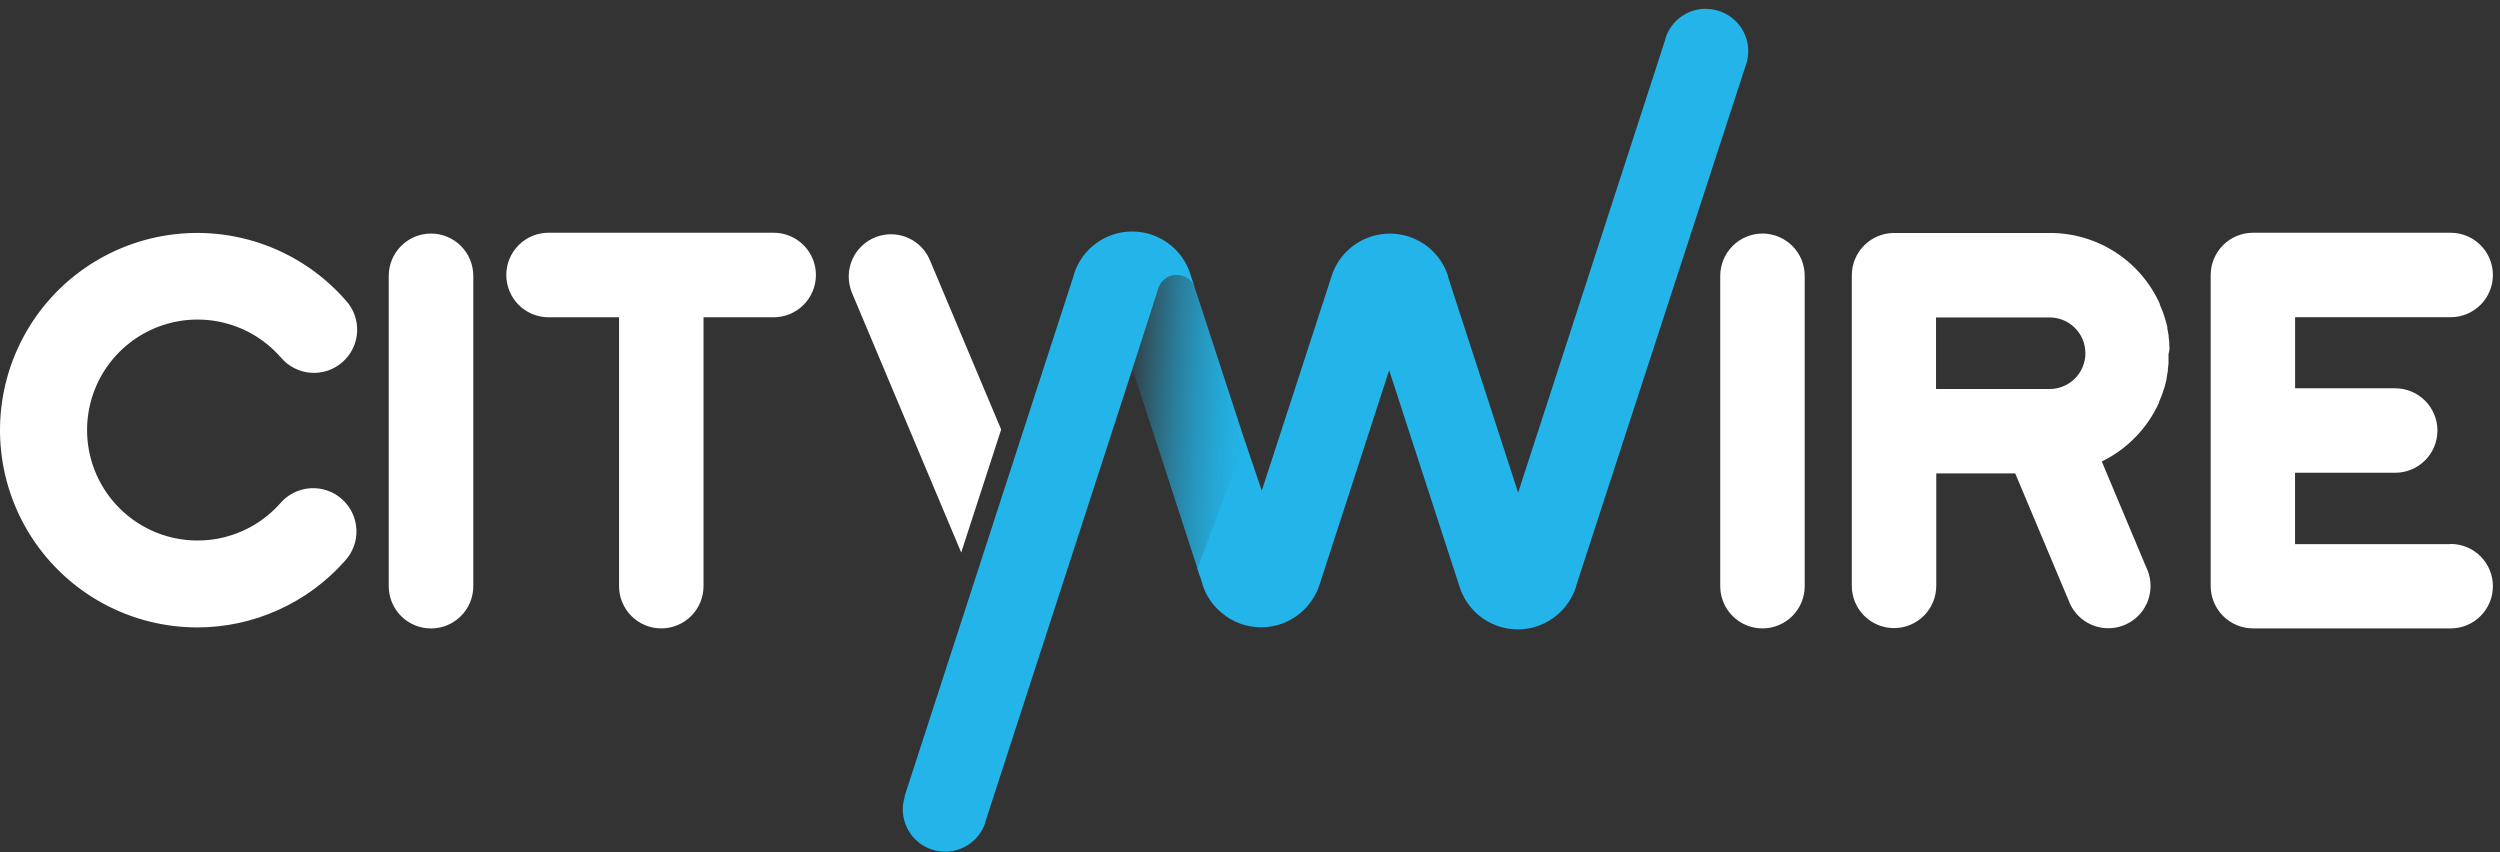 <?xml version="1.0" encoding="UTF-8" standalone="no"?>
<svg
   width="261"
   height="89"
   viewBox="0 0 261 89"
   fill="none"
   version="1.1"
   id="svg29"
   sodipodi:docname="citywire.svg"
   inkscape:version="1.1.2 (b8e25be833, 2022-02-05)"
   xmlns:inkscape="http://www.inkscape.org/namespaces/inkscape"
   xmlns:sodipodi="http://sodipodi.sourceforge.net/DTD/sodipodi-0.dtd"
   xmlns="http://www.w3.org/2000/svg"
   xmlns:svg="http://www.w3.org/2000/svg">
  <rect x="0" y="0" width="261" height="89" fill="#333333" stroke="none"/>
  <sodipodi:namedview
     id="namedview31"
     pagecolor="#ffffff"
     bordercolor="#666666"
     borderopacity="1.0"
     inkscape:pageshadow="2"
     inkscape:pageopacity="0.0"
     inkscape:pagecheckerboard="0"
     showgrid="false"
     inkscape:zoom="2.0268199"
     inkscape:cx="85.355387"
     inkscape:cy="29.849716"
     inkscape:window-width="1289"
     inkscape:window-height="788"
     inkscape:window-x="-1246"
     inkscape:window-y="1213"
     inkscape:window-maximized="1"
     inkscape:current-layer="svg29" />
  <path
     fill-rule="evenodd"
     clip-rule="evenodd"
     d="M57.27 24.297H80.726H80.769C81.939 24.297 83.061 24.762 83.889 25.59C84.717 26.418 85.182 27.54 85.182 28.711C85.182 29.881 84.717 31.004 83.889 31.831C83.061 32.659 81.939 33.124 80.769 33.124H73.448V61.195C73.448 61.774 73.334 62.347 73.112 62.882C72.891 63.417 72.566 63.903 72.156 64.313C71.747 64.722 71.261 65.047 70.726 65.269C70.191 65.49 69.618 65.604 69.039 65.604C68.46 65.604 67.887 65.49 67.352 65.269C66.817 65.047 66.331 64.722 65.921 64.313C65.512 63.903 65.187 63.417 64.966 62.882C64.744 62.347 64.63 61.774 64.63 61.195V33.124H57.27C56.1 33.124 54.977 32.659 54.15 31.831C53.322 31.004 52.857 29.881 52.857 28.711C52.857 27.54 53.322 26.418 54.15 25.59C54.977 24.762 56.1 24.297 57.27 24.297ZM44.992 24.382C43.824 24.385 42.705 24.851 41.878 25.677C41.052 26.503 40.587 27.622 40.584 28.791V61.197C40.584 62.367 41.049 63.49 41.876 64.318C42.704 65.146 43.827 65.611 44.998 65.611C46.169 65.611 47.291 65.146 48.119 64.318C48.947 63.49 49.412 62.367 49.412 61.197V28.794C49.41 27.624 48.943 26.502 48.115 25.674C47.286 24.847 46.163 24.382 44.992 24.382ZM104.522 44.841L97.131 27.279C96.923 26.739 96.61 26.245 96.21 25.826C95.811 25.406 95.333 25.07 94.804 24.835C94.274 24.6 93.704 24.472 93.125 24.458C92.546 24.444 91.97 24.544 91.429 24.752C90.889 24.96 90.395 25.273 89.976 25.673C89.556 26.072 89.219 26.55 88.985 27.079C88.75 27.609 88.622 28.179 88.608 28.758C88.594 29.337 88.694 29.913 88.902 30.454L88.971 30.63L100.35 57.682L104.522 44.841ZM184.002 24.382C182.833 24.385 181.714 24.851 180.888 25.677C180.062 26.503 179.596 27.622 179.593 28.791V61.197C179.593 62.366 180.057 63.487 180.884 64.314C181.711 65.141 182.832 65.606 184.002 65.606C185.171 65.606 186.292 65.141 187.119 64.314C187.946 63.487 188.411 62.366 188.411 61.197V28.794C188.411 28.215 188.297 27.641 188.076 27.106C187.855 26.571 187.53 26.084 187.121 25.674C186.711 25.265 186.225 24.94 185.69 24.718C185.155 24.496 184.581 24.382 184.002 24.382ZM239.602 56.806H255.845L255.85 56.788C257.02 56.788 258.141 57.253 258.968 58.079C259.795 58.906 260.259 60.028 260.259 61.197C260.259 62.366 259.795 63.488 258.968 64.315C258.141 65.141 257.02 65.606 255.85 65.606H235.216C234.046 65.604 232.925 65.139 232.096 64.313C231.268 63.487 230.8 62.367 230.795 61.197V28.708C230.798 27.538 231.266 26.416 232.094 25.59C232.923 24.763 234.046 24.299 235.216 24.299H255.85C257.02 24.299 258.141 24.764 258.968 25.591C259.795 26.418 260.259 27.539 260.259 28.708C260.259 29.878 259.795 30.999 258.968 31.826C258.141 32.653 257.02 33.117 255.85 33.117H239.608V40.538H250.059C250.638 40.538 251.211 40.653 251.746 40.874C252.281 41.096 252.767 41.42 253.176 41.83C253.586 42.239 253.91 42.725 254.132 43.26C254.354 43.795 254.468 44.368 254.468 44.947C254.468 45.526 254.354 46.1 254.132 46.635C253.91 47.169 253.586 47.656 253.176 48.065C252.767 48.474 252.281 48.799 251.746 49.021C251.211 49.242 250.638 49.356 250.059 49.356H239.602V56.806ZM226.476 36.066C226.472 35.994 226.472 35.922 226.476 35.85C226.465 35.634 226.442 35.419 226.407 35.205V35.043C226.369 34.782 226.323 34.514 226.27 34.274V34.143C226.215 33.912 226.162 33.697 226.093 33.475C226.077 33.427 226.064 33.378 226.055 33.328C225.898 32.804 225.707 32.291 225.485 31.791V31.729C224.493 29.522 222.884 27.65 220.853 26.335C218.821 25.021 216.453 24.322 214.034 24.322H197.737C196.566 24.325 195.445 24.792 194.618 25.621C193.792 26.45 193.328 27.573 193.328 28.743V61.165C193.328 62.334 193.792 63.456 194.619 64.282C195.446 65.109 196.567 65.574 197.737 65.574C198.906 65.574 200.027 65.109 200.854 64.282C201.681 63.456 202.146 62.334 202.146 61.165V49.425H210.39L215.965 62.689C216.321 63.665 217.01 64.484 217.91 65.002C218.811 65.52 219.866 65.703 220.888 65.519C221.911 65.335 222.836 64.796 223.499 63.997C224.163 63.198 224.524 62.19 224.517 61.151C224.519 60.583 224.407 60.021 224.187 59.498L224.118 59.352L219.427 48.18C222.075 46.889 224.189 44.713 225.402 42.028V41.974C225.623 41.473 225.813 40.959 225.972 40.436C225.981 40.386 225.994 40.337 226.011 40.289C226.041 40.178 226.07 40.069 226.099 39.959C226.127 39.849 226.156 39.739 226.187 39.628V39.497C226.243 39.236 226.289 38.98 226.324 38.728V38.566L226.393 37.928C226.389 37.854 226.389 37.78 226.393 37.706V36.937C226.486 36.656 226.515 36.358 226.476 36.066ZM202.89 40.61H202.121V33.14H213.979C214.97 33.14 215.921 33.533 216.622 34.234C217.323 34.935 217.716 35.886 217.716 36.877C217.716 37.868 217.323 38.818 216.622 39.519C215.921 40.22 214.97 40.614 213.979 40.614L202.89 40.61ZM10.748 62.996C13.775 64.644 17.167 65.505 20.613 65.502V65.504C23.518 65.499 26.39 64.88 29.039 63.687C31.689 62.494 34.056 60.755 35.986 58.583C36.4 58.143 36.721 57.625 36.931 57.059C37.142 56.493 37.236 55.891 37.21 55.288C37.184 54.685 37.037 54.093 36.778 53.547C36.52 53.002 36.154 52.513 35.704 52.111C35.254 51.709 34.727 51.401 34.156 51.206C33.585 51.011 32.98 50.931 32.378 50.974C31.775 51.016 31.188 51.178 30.649 51.451C30.11 51.724 29.632 52.102 29.242 52.562C27.684 54.313 25.631 55.547 23.355 56.102C21.078 56.656 18.687 56.505 16.499 55.666C14.311 54.828 12.43 53.344 11.107 51.411C9.784 49.477 9.08 47.187 9.091 44.844C9.101 42.501 9.825 40.217 11.166 38.295C12.507 36.374 14.401 34.907 16.596 34.088C18.792 33.27 21.184 33.14 23.456 33.715C25.727 34.29 27.769 35.543 29.311 37.307C29.696 37.769 30.17 38.149 30.704 38.425C31.239 38.701 31.823 38.868 32.423 38.915C33.023 38.962 33.626 38.888 34.197 38.699C34.768 38.509 35.295 38.208 35.748 37.811C36.201 37.415 36.569 36.932 36.833 36.392C37.096 35.851 37.249 35.263 37.282 34.662C37.315 34.061 37.227 33.46 37.024 32.894C36.821 32.327 36.507 31.807 36.1 31.364C33.833 28.769 30.951 26.784 27.718 25.591C24.485 24.398 21.005 24.036 17.596 24.538C14.186 25.039 10.957 26.388 8.205 28.461C5.452 30.534 3.263 33.264 1.84 36.403C0.416 39.541 -0.197 42.986 0.056 46.422C0.309 49.859 1.42 53.177 3.288 56.073C5.156 58.969 7.721 61.349 10.748 62.996Z"
     fill="#3D3D3C"
     id="path2"
     style="fill:#ffffff;fill-opacity:1" />
  <path
     d="M120.927 30.133C120.941 30.067 120.961 30.002 120.989 29.941C121.149 29.569 121.416 29.254 121.758 29.036C122.099 28.818 122.497 28.708 122.902 28.72C123.306 28.731 123.698 28.864 124.026 29.101C124.354 29.338 124.603 29.668 124.742 30.048L124.266 28.588C123.852 27.304 123.041 26.185 121.951 25.391C120.861 24.597 119.547 24.169 118.198 24.169C116.849 24.169 115.535 24.597 114.445 25.391C113.355 26.185 112.544 27.304 112.13 28.588V28.65L94.442 83.118V83.256C94.315 83.664 94.25 84.089 94.249 84.516C94.255 85.566 94.633 86.579 95.316 87.375C96 88.171 96.944 88.698 97.981 88.861C99.017 89.025 100.078 88.815 100.974 88.268C101.869 87.722 102.541 86.874 102.87 85.878V85.8L118.25 38.445L120.927 30.133Z"
     fill="#23B5E9"
     id="path4" />
  <path
     d="M178.074 0.916C177.139 0.916 176.227 1.215 175.472 1.768C174.718 2.321 174.158 3.099 173.875 3.991V4.069L158.495 51.432L151.174 28.904V28.819C150.815 27.684 150.143 26.674 149.234 25.905C148.431 25.224 147.471 24.752 146.44 24.531C145.41 24.31 144.341 24.347 143.329 24.64C142.316 24.932 141.392 25.47 140.637 26.206C139.883 26.942 139.323 27.853 139.006 28.858L138.237 31.233L131.731 51.224L130.001 46.15L125.017 59.352L125.546 60.974V61.054C125.92 62.186 126.601 63.193 127.514 63.96C128.668 64.95 130.138 65.493 131.659 65.493C133.179 65.493 134.649 64.95 135.803 63.96C136.721 63.179 137.403 62.156 137.771 61.008L138.54 58.639L145.028 38.656L152.395 61.308C152.76 62.42 153.423 63.411 154.31 64.175C155.464 65.165 156.934 65.709 158.454 65.709C159.975 65.709 161.445 65.165 162.599 64.175C163.501 63.401 164.173 62.393 164.539 61.262V61.195L182.284 6.735L182.33 6.598C182.457 6.189 182.521 5.764 182.522 5.337C182.52 4.755 182.404 4.18 182.18 3.643C181.955 3.107 181.627 2.62 181.215 2.21C180.802 1.801 180.312 1.477 179.774 1.257C179.236 1.037 178.659 0.925 178.078 0.928L178.074 0.916Z"
     fill="#23B5E9"
     id="path6" />
  <path
     d="M124.74 30.048C124.602 29.668 124.352 29.338 124.024 29.101C123.696 28.864 123.305 28.731 122.9 28.72C122.496 28.708 122.097 28.818 121.756 29.036C121.415 29.254 121.147 29.569 120.987 29.941C120.96 30.002 120.939 30.067 120.925 30.133L118.211 38.468L125.266 60.119L130.241 46.892L124.74 30.048Z"
     fill="url(#paint0_linear_6863_1816)"
     id="path8" />
  <defs
     id="defs27">
    <linearGradient
       id="paint0_linear_6863_1816"
       x1="130.397"
       y1="46.428"
       x2="116.857"
       y2="45.784"
       gradientUnits="userSpaceOnUse">
      <stop
         stop-color="#23B5E9"
         id="stop10" />
      <stop
         offset="0.11"
         stop-color="#23B5E9"
         stop-opacity="0.969"
         id="stop12" />
      <stop
         offset="0.25"
         stop-color="#23B5E9"
         stop-opacity="0.89"
         id="stop14" />
      <stop
         offset="0.42"
         stop-color="#23B5E9"
         stop-opacity="0.749"
         id="stop16" />
      <stop
         offset="0.59"
         stop-color="#23B5E9"
         stop-opacity="0.569"
         id="stop18" />
      <stop
         offset="0.78"
         stop-color="#23B5E9"
         stop-opacity="0.322"
         id="stop20" />
      <stop
         offset="0.98"
         stop-color="#23B5E9"
         stop-opacity="0.031"
         id="stop22" />
      <stop
         offset="1"
         stop-color="#23B5E9"
         stop-opacity="0"
         id="stop24" />
    </linearGradient>
  </defs>
</svg>
